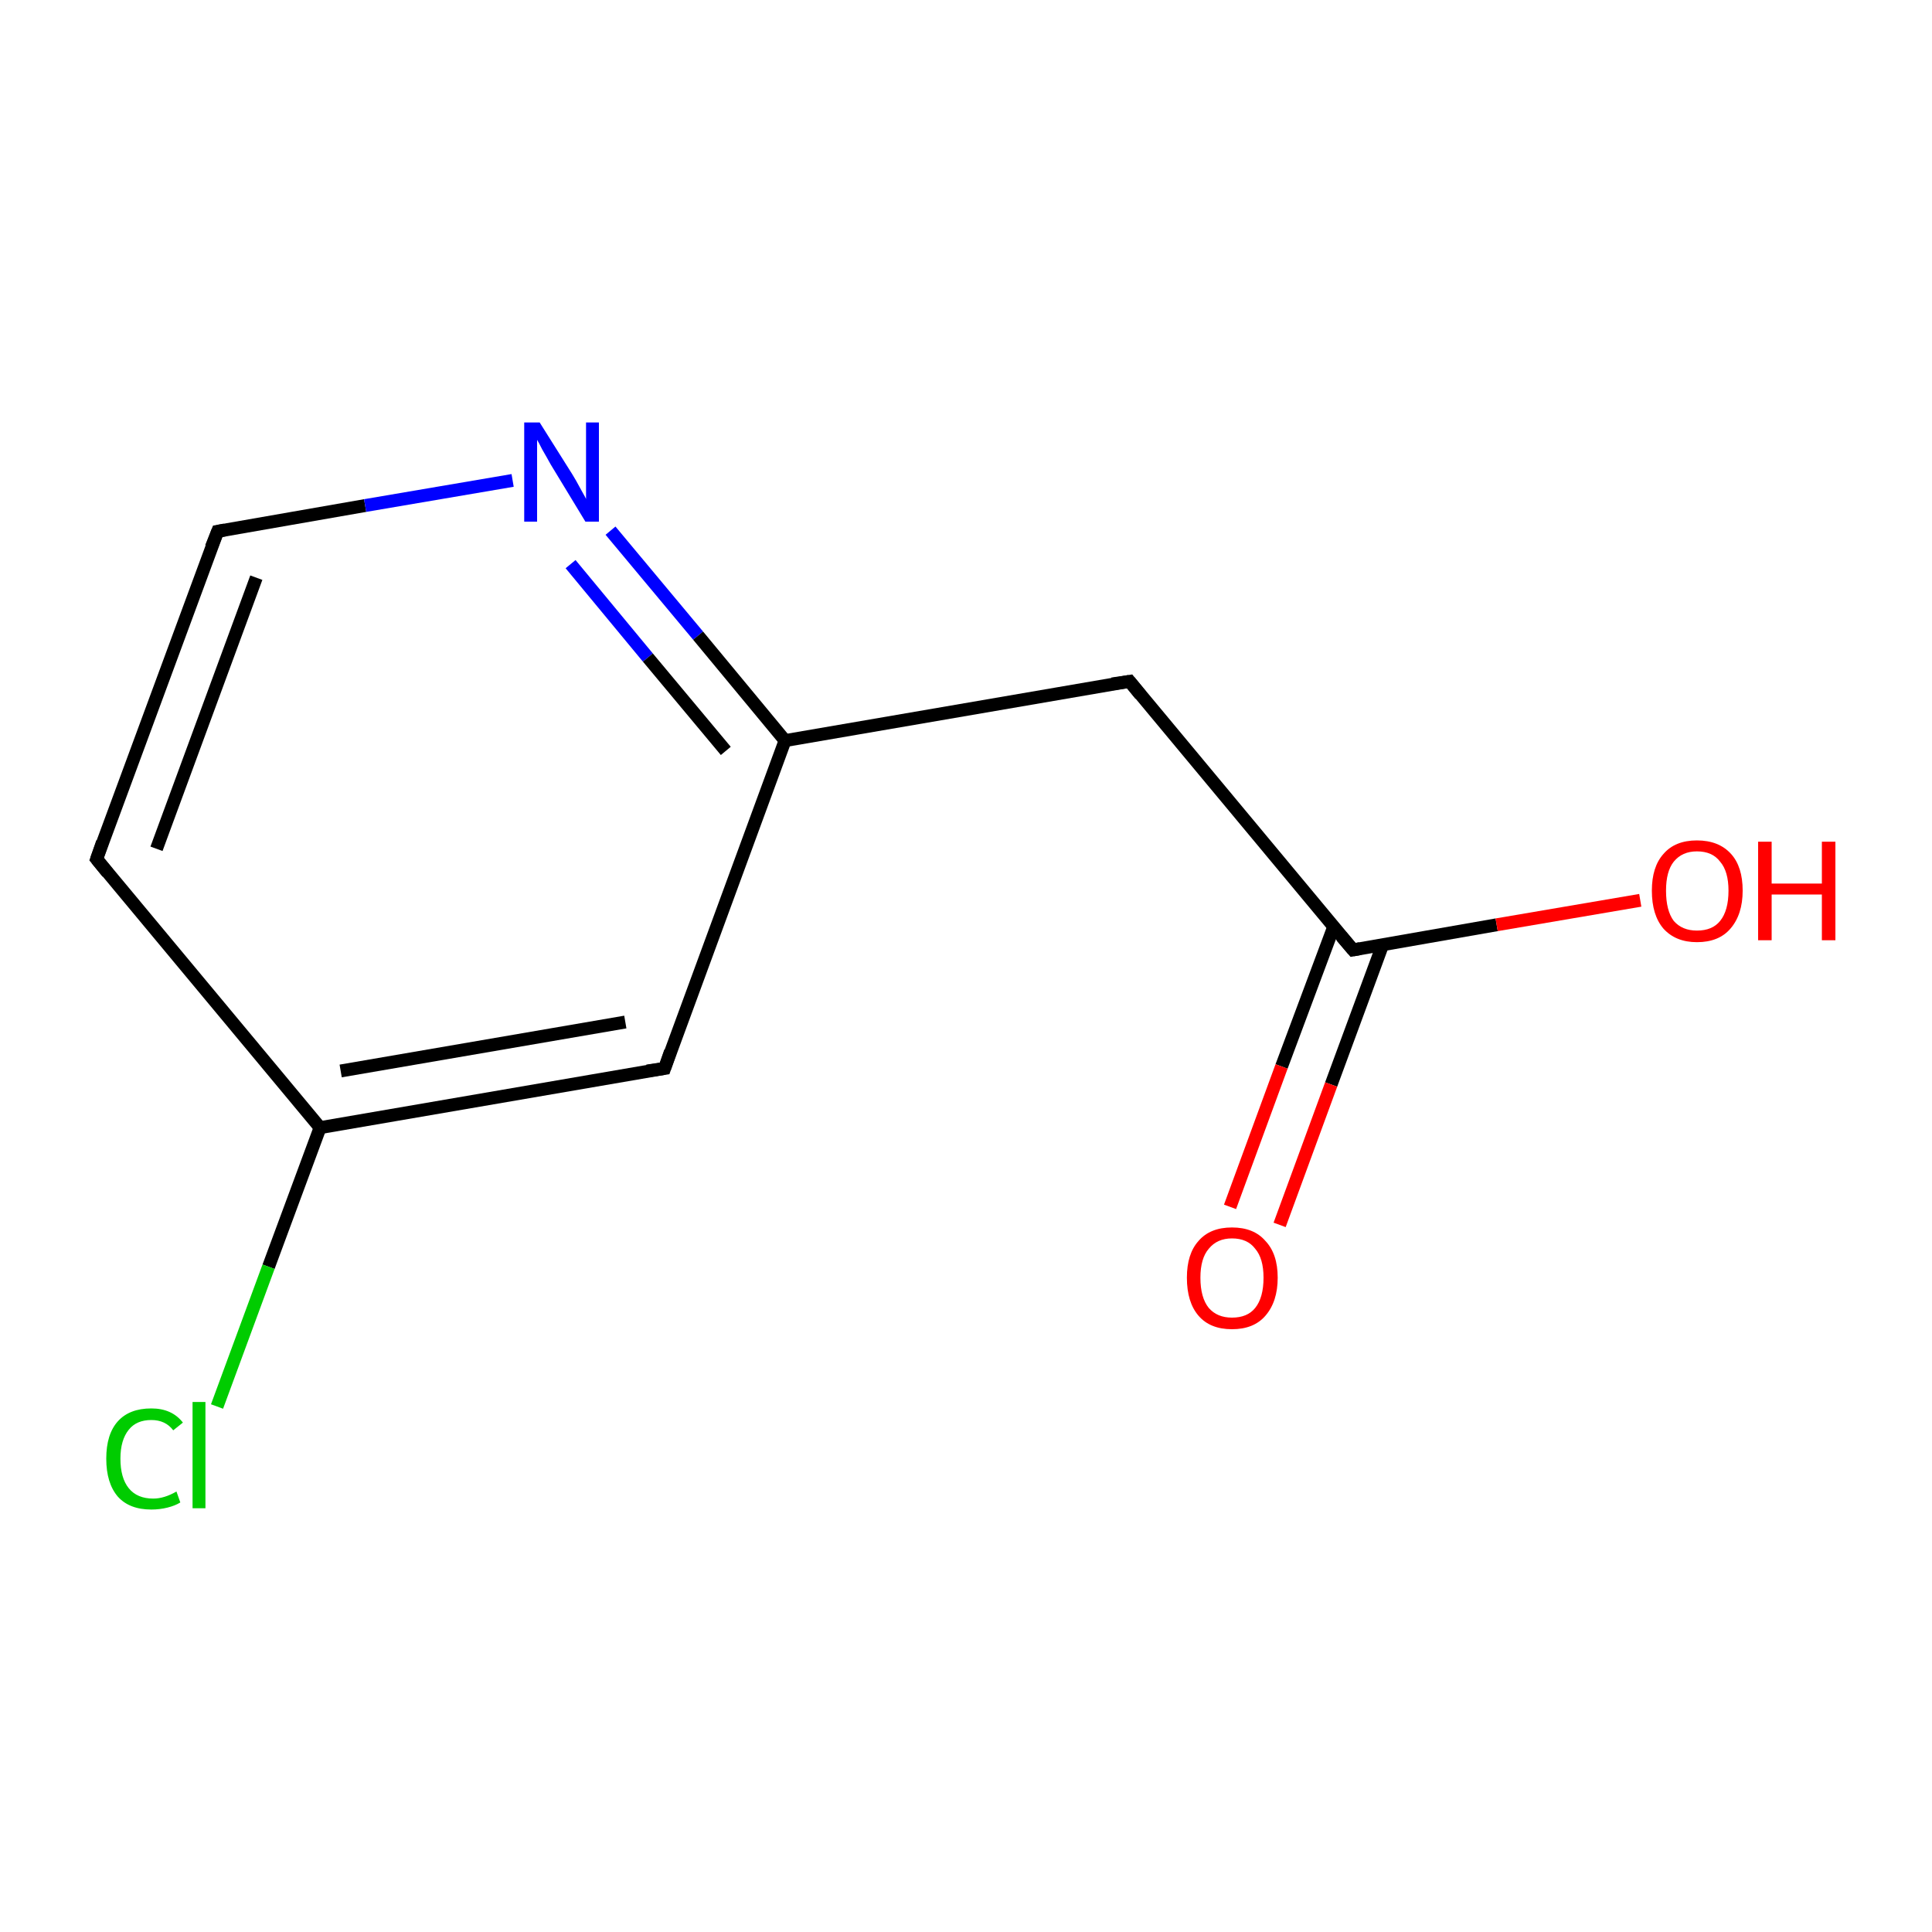 <?xml version='1.0' encoding='iso-8859-1'?>
<svg version='1.1' baseProfile='full'
              xmlns='http://www.w3.org/2000/svg'
                      xmlns:rdkit='http://www.rdkit.org/xml'
                      xmlns:xlink='http://www.w3.org/1999/xlink'
                  xml:space='preserve'
width='300px' height='300px' viewBox='0 0 300 300'>
<!-- END OF HEADER -->
<rect style='opacity:1.0;fill:none;stroke:none' width='300.0' height='300.0' x='0.0' y='0.0'> </rect>
<path class='bond-0 atom-0 atom-1' d='M 15.0,133.4 L 33.8,82.5' style='fill:none;fill-rule:evenodd;stroke:#000000;stroke-width:2.0px;stroke-linecap:butt;stroke-linejoin:miter;stroke-opacity:1' />
<path class='bond-0 atom-0 atom-1' d='M 24.3,131.8 L 39.8,89.7' style='fill:none;fill-rule:evenodd;stroke:#000000;stroke-width:2.0px;stroke-linecap:butt;stroke-linejoin:miter;stroke-opacity:1' />
<path class='bond-1 atom-1 atom-2' d='M 33.8,82.5 L 56.7,78.5' style='fill:none;fill-rule:evenodd;stroke:#000000;stroke-width:2.0px;stroke-linecap:butt;stroke-linejoin:miter;stroke-opacity:1' />
<path class='bond-1 atom-1 atom-2' d='M 56.7,78.5 L 79.6,74.6' style='fill:none;fill-rule:evenodd;stroke:#0000FF;stroke-width:2.0px;stroke-linecap:butt;stroke-linejoin:miter;stroke-opacity:1' />
<path class='bond-2 atom-2 atom-3' d='M 94.8,82.4 L 108.4,98.7' style='fill:none;fill-rule:evenodd;stroke:#0000FF;stroke-width:2.0px;stroke-linecap:butt;stroke-linejoin:miter;stroke-opacity:1' />
<path class='bond-2 atom-2 atom-3' d='M 108.4,98.7 L 121.9,115.0' style='fill:none;fill-rule:evenodd;stroke:#000000;stroke-width:2.0px;stroke-linecap:butt;stroke-linejoin:miter;stroke-opacity:1' />
<path class='bond-2 atom-2 atom-3' d='M 88.6,87.6 L 100.6,102.1' style='fill:none;fill-rule:evenodd;stroke:#0000FF;stroke-width:2.0px;stroke-linecap:butt;stroke-linejoin:miter;stroke-opacity:1' />
<path class='bond-2 atom-2 atom-3' d='M 100.6,102.1 L 112.7,116.6' style='fill:none;fill-rule:evenodd;stroke:#000000;stroke-width:2.0px;stroke-linecap:butt;stroke-linejoin:miter;stroke-opacity:1' />
<path class='bond-3 atom-3 atom-4' d='M 121.9,115.0 L 103.2,165.9' style='fill:none;fill-rule:evenodd;stroke:#000000;stroke-width:2.0px;stroke-linecap:butt;stroke-linejoin:miter;stroke-opacity:1' />
<path class='bond-4 atom-4 atom-5' d='M 103.2,165.9 L 49.7,175.1' style='fill:none;fill-rule:evenodd;stroke:#000000;stroke-width:2.0px;stroke-linecap:butt;stroke-linejoin:miter;stroke-opacity:1' />
<path class='bond-4 atom-4 atom-5' d='M 97.1,158.7 L 52.9,166.3' style='fill:none;fill-rule:evenodd;stroke:#000000;stroke-width:2.0px;stroke-linecap:butt;stroke-linejoin:miter;stroke-opacity:1' />
<path class='bond-5 atom-5 atom-6' d='M 49.7,175.1 L 41.7,196.7' style='fill:none;fill-rule:evenodd;stroke:#000000;stroke-width:2.0px;stroke-linecap:butt;stroke-linejoin:miter;stroke-opacity:1' />
<path class='bond-5 atom-5 atom-6' d='M 41.7,196.7 L 33.7,218.4' style='fill:none;fill-rule:evenodd;stroke:#00CC00;stroke-width:2.0px;stroke-linecap:butt;stroke-linejoin:miter;stroke-opacity:1' />
<path class='bond-6 atom-3 atom-7' d='M 121.9,115.0 L 175.4,105.8' style='fill:none;fill-rule:evenodd;stroke:#000000;stroke-width:2.0px;stroke-linecap:butt;stroke-linejoin:miter;stroke-opacity:1' />
<path class='bond-7 atom-7 atom-8' d='M 175.4,105.8 L 210.1,147.5' style='fill:none;fill-rule:evenodd;stroke:#000000;stroke-width:2.0px;stroke-linecap:butt;stroke-linejoin:miter;stroke-opacity:1' />
<path class='bond-8 atom-8 atom-9' d='M 207.1,143.9 L 199.0,165.6' style='fill:none;fill-rule:evenodd;stroke:#000000;stroke-width:2.0px;stroke-linecap:butt;stroke-linejoin:miter;stroke-opacity:1' />
<path class='bond-8 atom-8 atom-9' d='M 199.0,165.6 L 191.0,187.4' style='fill:none;fill-rule:evenodd;stroke:#FF0000;stroke-width:2.0px;stroke-linecap:butt;stroke-linejoin:miter;stroke-opacity:1' />
<path class='bond-8 atom-8 atom-9' d='M 214.7,146.7 L 206.7,168.4' style='fill:none;fill-rule:evenodd;stroke:#000000;stroke-width:2.0px;stroke-linecap:butt;stroke-linejoin:miter;stroke-opacity:1' />
<path class='bond-8 atom-8 atom-9' d='M 206.7,168.4 L 198.7,190.2' style='fill:none;fill-rule:evenodd;stroke:#FF0000;stroke-width:2.0px;stroke-linecap:butt;stroke-linejoin:miter;stroke-opacity:1' />
<path class='bond-9 atom-8 atom-10' d='M 210.1,147.5 L 232.4,143.6' style='fill:none;fill-rule:evenodd;stroke:#000000;stroke-width:2.0px;stroke-linecap:butt;stroke-linejoin:miter;stroke-opacity:1' />
<path class='bond-9 atom-8 atom-10' d='M 232.4,143.6 L 254.7,139.8' style='fill:none;fill-rule:evenodd;stroke:#FF0000;stroke-width:2.0px;stroke-linecap:butt;stroke-linejoin:miter;stroke-opacity:1' />
<path class='bond-10 atom-5 atom-0' d='M 49.7,175.1 L 15.0,133.4' style='fill:none;fill-rule:evenodd;stroke:#000000;stroke-width:2.0px;stroke-linecap:butt;stroke-linejoin:miter;stroke-opacity:1' />
<path d='M 15.9,130.8 L 15.0,133.4 L 16.7,135.5' style='fill:none;stroke:#000000;stroke-width:2.0px;stroke-linecap:butt;stroke-linejoin:miter;stroke-miterlimit:10;stroke-opacity:1;' />
<path d='M 32.8,85.0 L 33.8,82.5 L 34.9,82.3' style='fill:none;stroke:#000000;stroke-width:2.0px;stroke-linecap:butt;stroke-linejoin:miter;stroke-miterlimit:10;stroke-opacity:1;' />
<path d='M 104.1,163.3 L 103.2,165.9 L 100.5,166.3' style='fill:none;stroke:#000000;stroke-width:2.0px;stroke-linecap:butt;stroke-linejoin:miter;stroke-miterlimit:10;stroke-opacity:1;' />
<path d='M 172.7,106.2 L 175.4,105.8 L 177.1,107.9' style='fill:none;stroke:#000000;stroke-width:2.0px;stroke-linecap:butt;stroke-linejoin:miter;stroke-miterlimit:10;stroke-opacity:1;' />
<path d='M 208.3,145.4 L 210.1,147.5 L 211.2,147.3' style='fill:none;stroke:#000000;stroke-width:2.0px;stroke-linecap:butt;stroke-linejoin:miter;stroke-miterlimit:10;stroke-opacity:1;' />
<path class='atom-2' d='M 83.8 65.6
L 88.9 73.7
Q 89.4 74.5, 90.2 76.0
Q 91.0 77.4, 91.0 77.5
L 91.0 65.6
L 93.0 65.6
L 93.0 81.0
L 90.9 81.0
L 85.5 72.1
Q 84.9 71.0, 84.2 69.8
Q 83.6 68.6, 83.4 68.3
L 83.4 81.0
L 81.4 81.0
L 81.4 65.6
L 83.8 65.6
' fill='#0000FF'/>
<path class='atom-6' d='M 16.5 226.5
Q 16.5 222.7, 18.3 220.7
Q 20.1 218.7, 23.5 218.7
Q 26.7 218.7, 28.4 220.9
L 26.9 222.1
Q 25.7 220.5, 23.5 220.5
Q 21.2 220.5, 20.0 222.0
Q 18.7 223.6, 18.7 226.5
Q 18.7 229.5, 20.0 231.1
Q 21.3 232.7, 23.8 232.7
Q 25.5 232.7, 27.4 231.6
L 28.0 233.3
Q 27.2 233.8, 26.0 234.1
Q 24.8 234.4, 23.5 234.4
Q 20.1 234.4, 18.3 232.4
Q 16.5 230.3, 16.5 226.5
' fill='#00CC00'/>
<path class='atom-6' d='M 29.9 217.7
L 31.9 217.7
L 31.9 234.2
L 29.9 234.2
L 29.9 217.7
' fill='#00CC00'/>
<path class='atom-9' d='M 184.3 198.4
Q 184.3 194.7, 186.1 192.7
Q 187.9 190.6, 191.3 190.6
Q 194.7 190.6, 196.5 192.7
Q 198.4 194.7, 198.4 198.4
Q 198.4 202.1, 196.5 204.3
Q 194.7 206.4, 191.3 206.4
Q 187.9 206.4, 186.1 204.3
Q 184.3 202.2, 184.3 198.4
M 191.3 204.6
Q 193.7 204.6, 194.9 203.1
Q 196.2 201.5, 196.2 198.4
Q 196.2 195.4, 194.9 193.9
Q 193.7 192.3, 191.3 192.3
Q 189.0 192.3, 187.7 193.9
Q 186.4 195.4, 186.4 198.4
Q 186.4 201.5, 187.7 203.1
Q 189.0 204.6, 191.3 204.6
' fill='#FF0000'/>
<path class='atom-10' d='M 256.5 138.3
Q 256.5 134.6, 258.3 132.6
Q 260.1 130.5, 263.5 130.5
Q 266.9 130.5, 268.8 132.6
Q 270.6 134.6, 270.6 138.3
Q 270.6 142.0, 268.7 144.2
Q 266.9 146.3, 263.5 146.3
Q 260.2 146.3, 258.3 144.2
Q 256.5 142.1, 256.5 138.3
M 263.5 144.5
Q 265.9 144.5, 267.1 143.0
Q 268.4 141.4, 268.4 138.3
Q 268.4 135.3, 267.1 133.8
Q 265.9 132.2, 263.5 132.2
Q 261.2 132.2, 259.9 133.8
Q 258.7 135.3, 258.7 138.3
Q 258.7 141.4, 259.9 143.0
Q 261.2 144.5, 263.5 144.5
' fill='#FF0000'/>
<path class='atom-10' d='M 273.0 130.7
L 275.1 130.7
L 275.1 137.2
L 282.9 137.2
L 282.9 130.7
L 285.0 130.7
L 285.0 146.0
L 282.9 146.0
L 282.9 138.9
L 275.1 138.9
L 275.1 146.0
L 273.0 146.0
L 273.0 130.7
' fill='#FF0000'/>
</svg>
